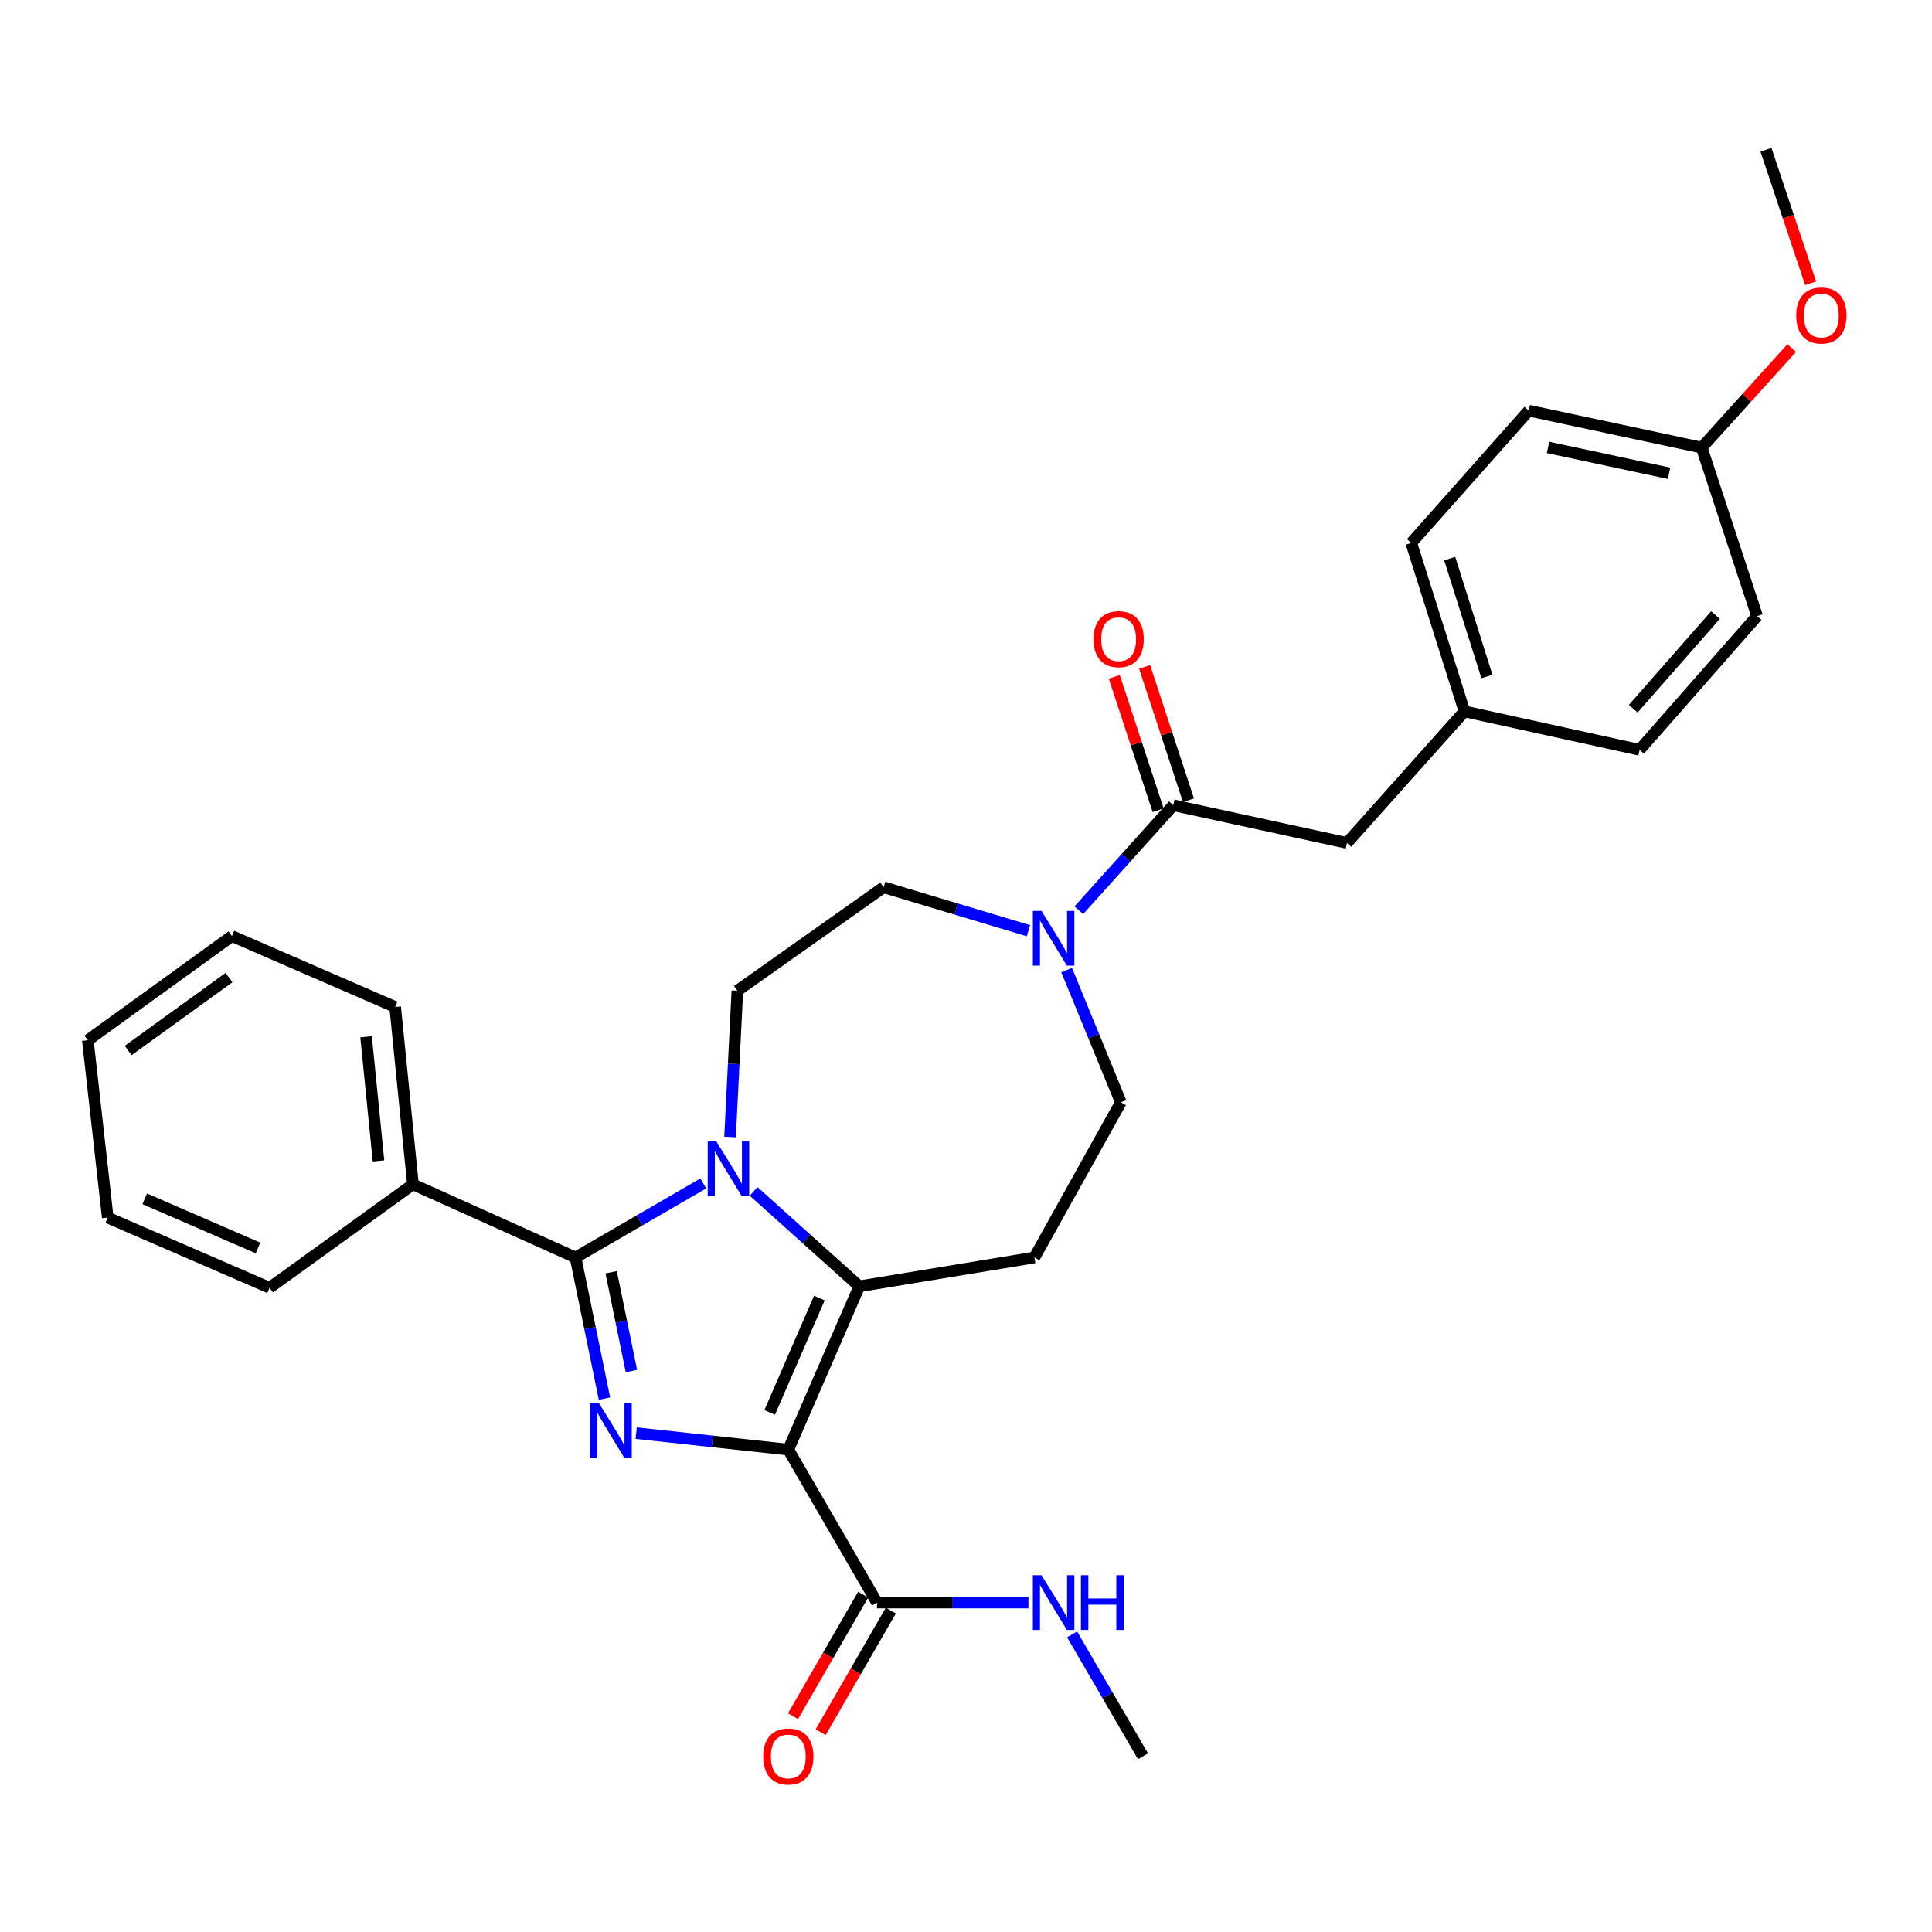 <?xml version='1.0' encoding='iso-8859-1'?>
<svg version='1.1' baseProfile='full'
              xmlns='http://www.w3.org/2000/svg'
                      xmlns:rdkit='http://www.rdkit.org/xml'
                      xmlns:xlink='http://www.w3.org/1999/xlink'
                  xml:space='preserve'
width='1000px' height='1000px' viewBox='0 0 1000 1000'>
<!-- END OF HEADER -->
<rect style='opacity:1.0;fill:#FFFFFF;stroke:none' width='1000' height='1000' x='0' y='0'> </rect>
<path class='bond-0' d='M 408.036,750.323 L 368.666,746.057' style='fill:none;fill-rule:evenodd;stroke:#000000;stroke-width:6px;stroke-linecap:butt;stroke-linejoin:miter;stroke-opacity:1' />
<path class='bond-0' d='M 368.666,746.057 L 329.297,741.792' style='fill:none;fill-rule:evenodd;stroke:#0000FF;stroke-width:6px;stroke-linecap:butt;stroke-linejoin:miter;stroke-opacity:1' />
<path class='bond-2' d='M 408.036,750.323 L 444.774,665.79' style='fill:none;fill-rule:evenodd;stroke:#000000;stroke-width:6px;stroke-linecap:butt;stroke-linejoin:miter;stroke-opacity:1' />
<path class='bond-2' d='M 398.388,731.055 L 424.105,671.882' style='fill:none;fill-rule:evenodd;stroke:#000000;stroke-width:6px;stroke-linecap:butt;stroke-linejoin:miter;stroke-opacity:1' />
<path class='bond-5' d='M 408.036,750.323 L 453.938,829.492' style='fill:none;fill-rule:evenodd;stroke:#000000;stroke-width:6px;stroke-linecap:butt;stroke-linejoin:miter;stroke-opacity:1' />
<path class='bond-3' d='M 312.877,723.934 L 305.385,687.406' style='fill:none;fill-rule:evenodd;stroke:#0000FF;stroke-width:6px;stroke-linecap:butt;stroke-linejoin:miter;stroke-opacity:1' />
<path class='bond-3' d='M 305.385,687.406 L 297.894,650.878' style='fill:none;fill-rule:evenodd;stroke:#000000;stroke-width:6px;stroke-linecap:butt;stroke-linejoin:miter;stroke-opacity:1' />
<path class='bond-3' d='M 326.821,709.655 L 321.577,684.086' style='fill:none;fill-rule:evenodd;stroke:#0000FF;stroke-width:6px;stroke-linecap:butt;stroke-linejoin:miter;stroke-opacity:1' />
<path class='bond-3' d='M 321.577,684.086 L 316.333,658.516' style='fill:none;fill-rule:evenodd;stroke:#000000;stroke-width:6px;stroke-linecap:butt;stroke-linejoin:miter;stroke-opacity:1' />
<path class='bond-1' d='M 390.07,616.672 L 417.422,641.231' style='fill:none;fill-rule:evenodd;stroke:#0000FF;stroke-width:6px;stroke-linecap:butt;stroke-linejoin:miter;stroke-opacity:1' />
<path class='bond-1' d='M 417.422,641.231 L 444.774,665.79' style='fill:none;fill-rule:evenodd;stroke:#000000;stroke-width:6px;stroke-linecap:butt;stroke-linejoin:miter;stroke-opacity:1' />
<path class='bond-8' d='M 377.876,588.518 L 379.766,550.656' style='fill:none;fill-rule:evenodd;stroke:#0000FF;stroke-width:6px;stroke-linecap:butt;stroke-linejoin:miter;stroke-opacity:1' />
<path class='bond-8' d='M 379.766,550.656 L 381.655,512.795' style='fill:none;fill-rule:evenodd;stroke:#000000;stroke-width:6px;stroke-linecap:butt;stroke-linejoin:miter;stroke-opacity:1' />
<path class='bond-30' d='M 364.027,612.538 L 330.96,631.708' style='fill:none;fill-rule:evenodd;stroke:#0000FF;stroke-width:6px;stroke-linecap:butt;stroke-linejoin:miter;stroke-opacity:1' />
<path class='bond-30' d='M 330.96,631.708 L 297.894,650.878' style='fill:none;fill-rule:evenodd;stroke:#000000;stroke-width:6px;stroke-linecap:butt;stroke-linejoin:miter;stroke-opacity:1' />
<path class='bond-7' d='M 444.774,665.79 L 535.412,650.878' style='fill:none;fill-rule:evenodd;stroke:#000000;stroke-width:6px;stroke-linecap:butt;stroke-linejoin:miter;stroke-opacity:1' />
<path class='bond-10' d='M 297.894,650.878 L 213.738,613.02' style='fill:none;fill-rule:evenodd;stroke:#000000;stroke-width:6px;stroke-linecap:butt;stroke-linejoin:miter;stroke-opacity:1' />
<path class='bond-4' d='M 552.092,502.106 L 566.12,536.329' style='fill:none;fill-rule:evenodd;stroke:#0000FF;stroke-width:6px;stroke-linecap:butt;stroke-linejoin:miter;stroke-opacity:1' />
<path class='bond-4' d='M 566.12,536.329 L 580.148,570.552' style='fill:none;fill-rule:evenodd;stroke:#000000;stroke-width:6px;stroke-linecap:butt;stroke-linejoin:miter;stroke-opacity:1' />
<path class='bond-6' d='M 558.403,471.142 L 582.852,443.968' style='fill:none;fill-rule:evenodd;stroke:#0000FF;stroke-width:6px;stroke-linecap:butt;stroke-linejoin:miter;stroke-opacity:1' />
<path class='bond-6' d='M 582.852,443.968 L 607.3,416.794' style='fill:none;fill-rule:evenodd;stroke:#000000;stroke-width:6px;stroke-linecap:butt;stroke-linejoin:miter;stroke-opacity:1' />
<path class='bond-31' d='M 532.311,481.741 L 494.842,470.497' style='fill:none;fill-rule:evenodd;stroke:#0000FF;stroke-width:6px;stroke-linecap:butt;stroke-linejoin:miter;stroke-opacity:1' />
<path class='bond-31' d='M 494.842,470.497 L 457.372,459.253' style='fill:none;fill-rule:evenodd;stroke:#000000;stroke-width:6px;stroke-linecap:butt;stroke-linejoin:miter;stroke-opacity:1' />
<path class='bond-14' d='M 446.78,825.363 L 428.622,856.837' style='fill:none;fill-rule:evenodd;stroke:#000000;stroke-width:6px;stroke-linecap:butt;stroke-linejoin:miter;stroke-opacity:1' />
<path class='bond-14' d='M 428.622,856.837 L 410.464,888.311' style='fill:none;fill-rule:evenodd;stroke:#FF0000;stroke-width:6px;stroke-linecap:butt;stroke-linejoin:miter;stroke-opacity:1' />
<path class='bond-14' d='M 461.096,833.622 L 442.938,865.096' style='fill:none;fill-rule:evenodd;stroke:#000000;stroke-width:6px;stroke-linecap:butt;stroke-linejoin:miter;stroke-opacity:1' />
<path class='bond-14' d='M 442.938,865.096 L 424.78,896.57' style='fill:none;fill-rule:evenodd;stroke:#FF0000;stroke-width:6px;stroke-linecap:butt;stroke-linejoin:miter;stroke-opacity:1' />
<path class='bond-15' d='M 453.938,829.492 L 493.13,829.492' style='fill:none;fill-rule:evenodd;stroke:#000000;stroke-width:6px;stroke-linecap:butt;stroke-linejoin:miter;stroke-opacity:1' />
<path class='bond-15' d='M 493.13,829.492 L 532.322,829.492' style='fill:none;fill-rule:evenodd;stroke:#0000FF;stroke-width:6px;stroke-linecap:butt;stroke-linejoin:miter;stroke-opacity:1' />
<path class='bond-12' d='M 607.3,416.794 L 697.186,436.298' style='fill:none;fill-rule:evenodd;stroke:#000000;stroke-width:6px;stroke-linecap:butt;stroke-linejoin:miter;stroke-opacity:1' />
<path class='bond-13' d='M 615.151,414.213 L 603.804,379.702' style='fill:none;fill-rule:evenodd;stroke:#000000;stroke-width:6px;stroke-linecap:butt;stroke-linejoin:miter;stroke-opacity:1' />
<path class='bond-13' d='M 603.804,379.702 L 592.458,345.191' style='fill:none;fill-rule:evenodd;stroke:#FF0000;stroke-width:6px;stroke-linecap:butt;stroke-linejoin:miter;stroke-opacity:1' />
<path class='bond-13' d='M 599.45,419.376 L 588.103,384.864' style='fill:none;fill-rule:evenodd;stroke:#000000;stroke-width:6px;stroke-linecap:butt;stroke-linejoin:miter;stroke-opacity:1' />
<path class='bond-13' d='M 588.103,384.864 L 576.756,350.353' style='fill:none;fill-rule:evenodd;stroke:#FF0000;stroke-width:6px;stroke-linecap:butt;stroke-linejoin:miter;stroke-opacity:1' />
<path class='bond-9' d='M 535.412,650.878 L 580.148,570.552' style='fill:none;fill-rule:evenodd;stroke:#000000;stroke-width:6px;stroke-linecap:butt;stroke-linejoin:miter;stroke-opacity:1' />
<path class='bond-11' d='M 381.655,512.795 L 457.372,459.253' style='fill:none;fill-rule:evenodd;stroke:#000000;stroke-width:6px;stroke-linecap:butt;stroke-linejoin:miter;stroke-opacity:1' />
<path class='bond-23' d='M 213.738,613.02 L 204.547,521.215' style='fill:none;fill-rule:evenodd;stroke:#000000;stroke-width:6px;stroke-linecap:butt;stroke-linejoin:miter;stroke-opacity:1' />
<path class='bond-23' d='M 195.914,600.896 L 189.48,536.633' style='fill:none;fill-rule:evenodd;stroke:#000000;stroke-width:6px;stroke-linecap:butt;stroke-linejoin:miter;stroke-opacity:1' />
<path class='bond-24' d='M 213.738,613.02 L 139.536,666.553' style='fill:none;fill-rule:evenodd;stroke:#000000;stroke-width:6px;stroke-linecap:butt;stroke-linejoin:miter;stroke-opacity:1' />
<path class='bond-16' d='M 697.186,436.298 L 758,368.22' style='fill:none;fill-rule:evenodd;stroke:#000000;stroke-width:6px;stroke-linecap:butt;stroke-linejoin:miter;stroke-opacity:1' />
<path class='bond-25' d='M 554.92,845.953 L 573.269,877.505' style='fill:none;fill-rule:evenodd;stroke:#0000FF;stroke-width:6px;stroke-linecap:butt;stroke-linejoin:miter;stroke-opacity:1' />
<path class='bond-25' d='M 573.269,877.505 L 591.617,909.057' style='fill:none;fill-rule:evenodd;stroke:#000000;stroke-width:6px;stroke-linecap:butt;stroke-linejoin:miter;stroke-opacity:1' />
<path class='bond-18' d='M 758,368.22 L 848.657,388.118' style='fill:none;fill-rule:evenodd;stroke:#000000;stroke-width:6px;stroke-linecap:butt;stroke-linejoin:miter;stroke-opacity:1' />
<path class='bond-19' d='M 758,368.22 L 730.472,281.016' style='fill:none;fill-rule:evenodd;stroke:#000000;stroke-width:6px;stroke-linecap:butt;stroke-linejoin:miter;stroke-opacity:1' />
<path class='bond-19' d='M 769.632,350.164 L 750.362,289.121' style='fill:none;fill-rule:evenodd;stroke:#000000;stroke-width:6px;stroke-linecap:butt;stroke-linejoin:miter;stroke-opacity:1' />
<path class='bond-17' d='M 880.795,231.679 L 791.286,212.553' style='fill:none;fill-rule:evenodd;stroke:#000000;stroke-width:6px;stroke-linecap:butt;stroke-linejoin:miter;stroke-opacity:1' />
<path class='bond-17' d='M 863.915,244.974 L 801.258,231.585' style='fill:none;fill-rule:evenodd;stroke:#000000;stroke-width:6px;stroke-linecap:butt;stroke-linejoin:miter;stroke-opacity:1' />
<path class='bond-22' d='M 880.795,231.679 L 904.108,205.909' style='fill:none;fill-rule:evenodd;stroke:#000000;stroke-width:6px;stroke-linecap:butt;stroke-linejoin:miter;stroke-opacity:1' />
<path class='bond-22' d='M 904.108,205.909 L 927.421,180.138' style='fill:none;fill-rule:evenodd;stroke:#FF0000;stroke-width:6px;stroke-linecap:butt;stroke-linejoin:miter;stroke-opacity:1' />
<path class='bond-33' d='M 880.795,231.679 L 909.462,318.884' style='fill:none;fill-rule:evenodd;stroke:#000000;stroke-width:6px;stroke-linecap:butt;stroke-linejoin:miter;stroke-opacity:1' />
<path class='bond-21' d='M 848.657,388.118 L 909.462,318.884' style='fill:none;fill-rule:evenodd;stroke:#000000;stroke-width:6px;stroke-linecap:butt;stroke-linejoin:miter;stroke-opacity:1' />
<path class='bond-21' d='M 845.359,366.826 L 887.922,318.362' style='fill:none;fill-rule:evenodd;stroke:#000000;stroke-width:6px;stroke-linecap:butt;stroke-linejoin:miter;stroke-opacity:1' />
<path class='bond-20' d='M 730.472,281.016 L 791.286,212.553' style='fill:none;fill-rule:evenodd;stroke:#000000;stroke-width:6px;stroke-linecap:butt;stroke-linejoin:miter;stroke-opacity:1' />
<path class='bond-26' d='M 937.183,146.637 L 925.622,112.082' style='fill:none;fill-rule:evenodd;stroke:#FF0000;stroke-width:6px;stroke-linecap:butt;stroke-linejoin:miter;stroke-opacity:1' />
<path class='bond-26' d='M 925.622,112.082 L 914.062,77.527' style='fill:none;fill-rule:evenodd;stroke:#000000;stroke-width:6px;stroke-linecap:butt;stroke-linejoin:miter;stroke-opacity:1' />
<path class='bond-28' d='M 204.547,521.215 L 120.042,484.505' style='fill:none;fill-rule:evenodd;stroke:#000000;stroke-width:6px;stroke-linecap:butt;stroke-linejoin:miter;stroke-opacity:1' />
<path class='bond-27' d='M 139.536,666.553 L 55.766,630.227' style='fill:none;fill-rule:evenodd;stroke:#000000;stroke-width:6px;stroke-linecap:butt;stroke-linejoin:miter;stroke-opacity:1' />
<path class='bond-27' d='M 133.546,645.94 L 74.907,620.512' style='fill:none;fill-rule:evenodd;stroke:#000000;stroke-width:6px;stroke-linecap:butt;stroke-linejoin:miter;stroke-opacity:1' />
<path class='bond-29' d='M 55.766,630.227 L 45.455,538.432' style='fill:none;fill-rule:evenodd;stroke:#000000;stroke-width:6px;stroke-linecap:butt;stroke-linejoin:miter;stroke-opacity:1' />
<path class='bond-32' d='M 120.042,484.505 L 45.455,538.432' style='fill:none;fill-rule:evenodd;stroke:#000000;stroke-width:6px;stroke-linecap:butt;stroke-linejoin:miter;stroke-opacity:1' />
<path class='bond-32' d='M 118.538,505.988 L 66.327,543.737' style='fill:none;fill-rule:evenodd;stroke:#000000;stroke-width:6px;stroke-linecap:butt;stroke-linejoin:miter;stroke-opacity:1' />
<path  class='atom-1' d='M 309.989 726.218
L 319.269 741.218
Q 320.189 742.698, 321.669 745.378
Q 323.149 748.058, 323.229 748.218
L 323.229 726.218
L 326.989 726.218
L 326.989 754.538
L 323.109 754.538
L 313.149 738.138
Q 311.989 736.218, 310.749 734.018
Q 309.549 731.818, 309.189 731.138
L 309.189 754.538
L 305.509 754.538
L 305.509 726.218
L 309.989 726.218
' fill='#0000FF'/>
<path  class='atom-2' d='M 370.794 590.825
L 380.074 605.825
Q 380.994 607.305, 382.474 609.985
Q 383.954 612.665, 384.034 612.825
L 384.034 590.825
L 387.794 590.825
L 387.794 619.145
L 383.914 619.145
L 373.954 602.745
Q 372.794 600.825, 371.554 598.625
Q 370.354 596.425, 369.994 595.745
L 369.994 619.145
L 366.314 619.145
L 366.314 590.825
L 370.794 590.825
' fill='#0000FF'/>
<path  class='atom-5' d='M 539.087 471.492
L 548.367 486.492
Q 549.287 487.972, 550.767 490.652
Q 552.247 493.332, 552.327 493.492
L 552.327 471.492
L 556.087 471.492
L 556.087 499.812
L 552.207 499.812
L 542.247 483.412
Q 541.087 481.492, 539.847 479.292
Q 538.647 477.092, 538.287 476.412
L 538.287 499.812
L 534.607 499.812
L 534.607 471.492
L 539.087 471.492
' fill='#0000FF'/>
<path  class='atom-14' d='M 566.01 330.827
Q 566.01 324.027, 569.37 320.227
Q 572.73 316.427, 579.01 316.427
Q 585.29 316.427, 588.65 320.227
Q 592.01 324.027, 592.01 330.827
Q 592.01 337.707, 588.61 341.627
Q 585.21 345.507, 579.01 345.507
Q 572.77 345.507, 569.37 341.627
Q 566.01 337.747, 566.01 330.827
M 579.01 342.307
Q 583.33 342.307, 585.65 339.427
Q 588.01 336.507, 588.01 330.827
Q 588.01 325.267, 585.65 322.467
Q 583.33 319.627, 579.01 319.627
Q 574.69 319.627, 572.33 322.427
Q 570.01 325.227, 570.01 330.827
Q 570.01 336.547, 572.33 339.427
Q 574.69 342.307, 579.01 342.307
' fill='#FF0000'/>
<path  class='atom-15' d='M 395.036 909.137
Q 395.036 902.337, 398.396 898.537
Q 401.756 894.737, 408.036 894.737
Q 414.316 894.737, 417.676 898.537
Q 421.036 902.337, 421.036 909.137
Q 421.036 916.017, 417.636 919.937
Q 414.236 923.817, 408.036 923.817
Q 401.796 923.817, 398.396 919.937
Q 395.036 916.057, 395.036 909.137
M 408.036 920.617
Q 412.356 920.617, 414.676 917.737
Q 417.036 914.817, 417.036 909.137
Q 417.036 903.577, 414.676 900.777
Q 412.356 897.937, 408.036 897.937
Q 403.716 897.937, 401.356 900.737
Q 399.036 903.537, 399.036 909.137
Q 399.036 914.857, 401.356 917.737
Q 403.716 920.617, 408.036 920.617
' fill='#FF0000'/>
<path  class='atom-16' d='M 539.087 815.332
L 548.367 830.332
Q 549.287 831.812, 550.767 834.492
Q 552.247 837.172, 552.327 837.332
L 552.327 815.332
L 556.087 815.332
L 556.087 843.652
L 552.207 843.652
L 542.247 827.252
Q 541.087 825.332, 539.847 823.132
Q 538.647 820.932, 538.287 820.252
L 538.287 843.652
L 534.607 843.652
L 534.607 815.332
L 539.087 815.332
' fill='#0000FF'/>
<path  class='atom-16' d='M 559.487 815.332
L 563.327 815.332
L 563.327 827.372
L 577.807 827.372
L 577.807 815.332
L 581.647 815.332
L 581.647 843.652
L 577.807 843.652
L 577.807 830.572
L 563.327 830.572
L 563.327 843.652
L 559.487 843.652
L 559.487 815.332
' fill='#0000FF'/>
<path  class='atom-23' d='M 929.729 163.296
Q 929.729 156.496, 933.089 152.696
Q 936.449 148.896, 942.729 148.896
Q 949.009 148.896, 952.369 152.696
Q 955.729 156.496, 955.729 163.296
Q 955.729 170.176, 952.329 174.096
Q 948.929 177.976, 942.729 177.976
Q 936.489 177.976, 933.089 174.096
Q 929.729 170.216, 929.729 163.296
M 942.729 174.776
Q 947.049 174.776, 949.369 171.896
Q 951.729 168.976, 951.729 163.296
Q 951.729 157.736, 949.369 154.936
Q 947.049 152.096, 942.729 152.096
Q 938.409 152.096, 936.049 154.896
Q 933.729 157.696, 933.729 163.296
Q 933.729 169.016, 936.049 171.896
Q 938.409 174.776, 942.729 174.776
' fill='#FF0000'/>
</svg>
